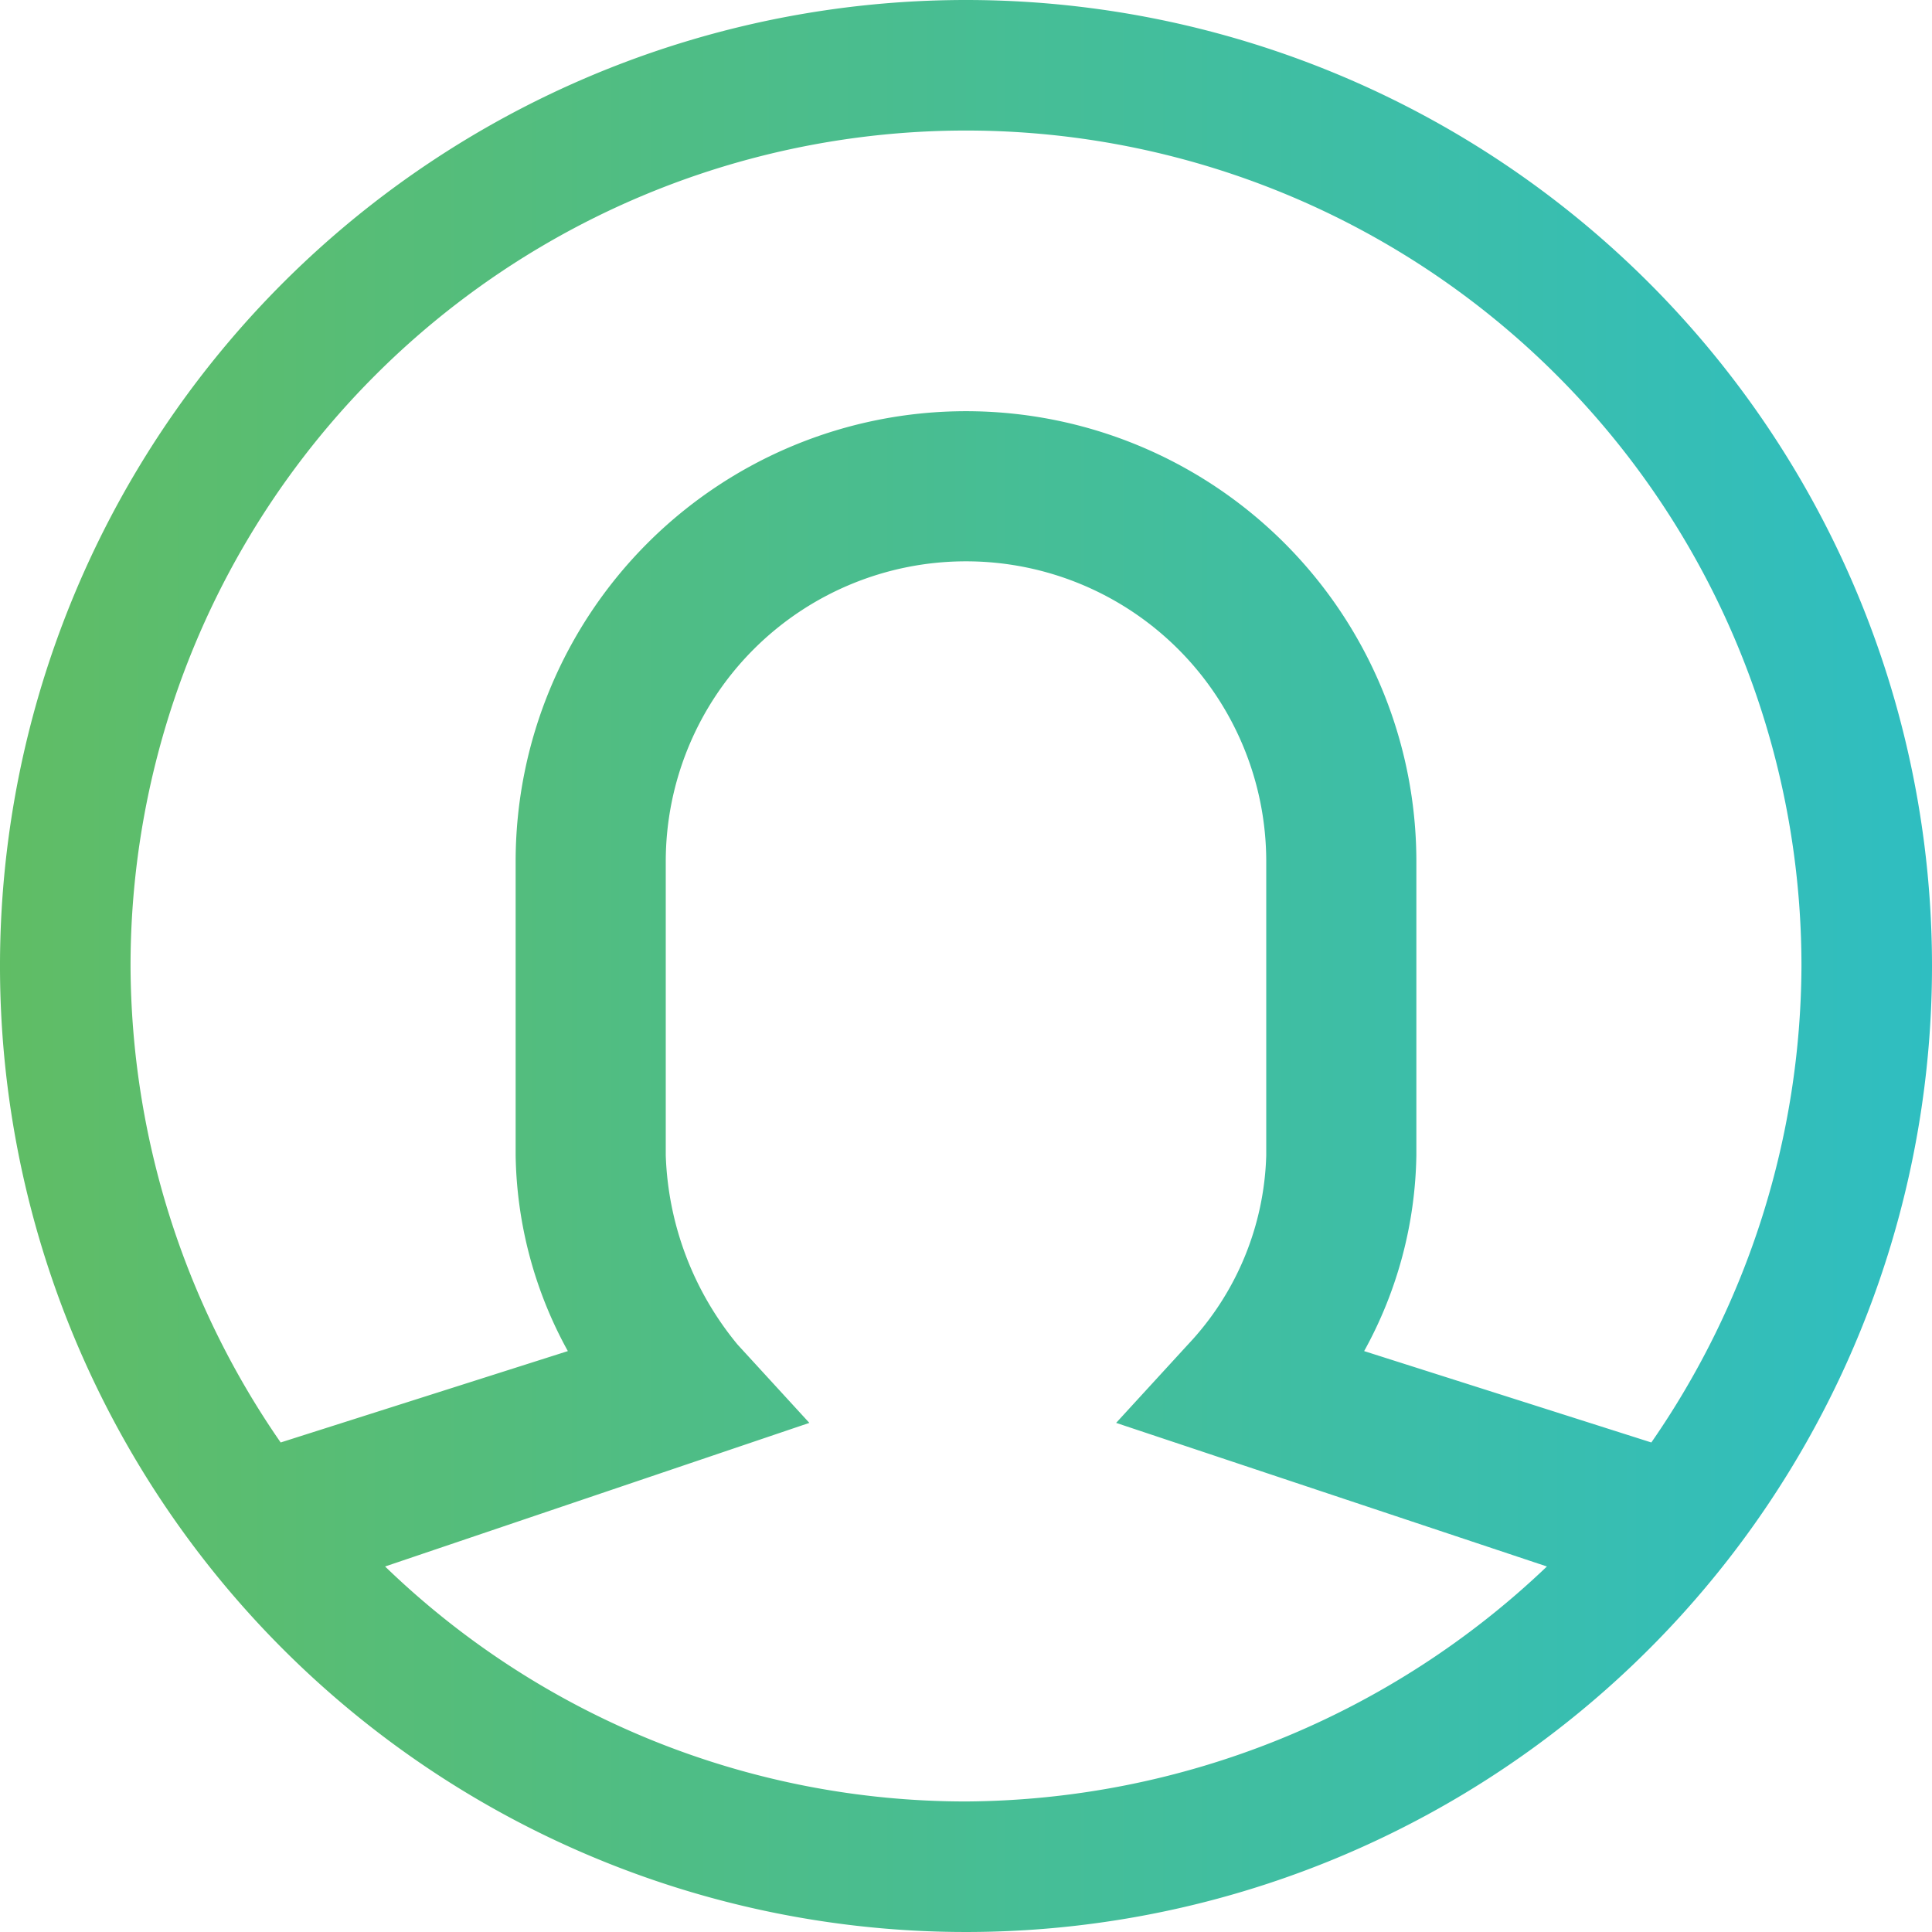 <svg xmlns="http://www.w3.org/2000/svg" xmlns:xlink="http://www.w3.org/1999/xlink" viewBox="0 0 29.6 29.6"><defs><linearGradient id="a" y1="14.8" x2="29.59" y2="14.8" gradientUnits="userSpaceOnUse"><stop offset="0" stop-color="#60bd65"/><stop offset="1" stop-color="#2fbec1"/></linearGradient></defs><title>user</title><path d="M14.8,0A14.8,14.8,0,1,0,29.6,14.8,14.8,14.8,0,0,0,14.8,0Zm0,2A12.8,12.8,0,0,1,27.6,14.8a12.9,12.9,0,0,1-2.3,7.3l-4.4-1.4a6.4,6.4,0,0,0,.8-3V13.2a6.9,6.9,0,0,0-13.8,0v4.5a6.4,6.4,0,0,0,.8,3L4.3,22.1A12.9,12.9,0,0,1,2,14.8,12.8,12.8,0,0,1,14.8,2Zm0,25.6A12.8,12.8,0,0,1,5.9,24l6.5-2.2-1.1-1.2a4.8,4.8,0,0,1-1.1-2.9V13.2a4.6,4.6,0,0,1,9.2,0v4.5a4.4,4.4,0,0,1-1.2,2.9l-1.1,1.2L23.7,24A13,13,0,0,1,14.8,27.6Z" fill="url(#a)"/></svg>